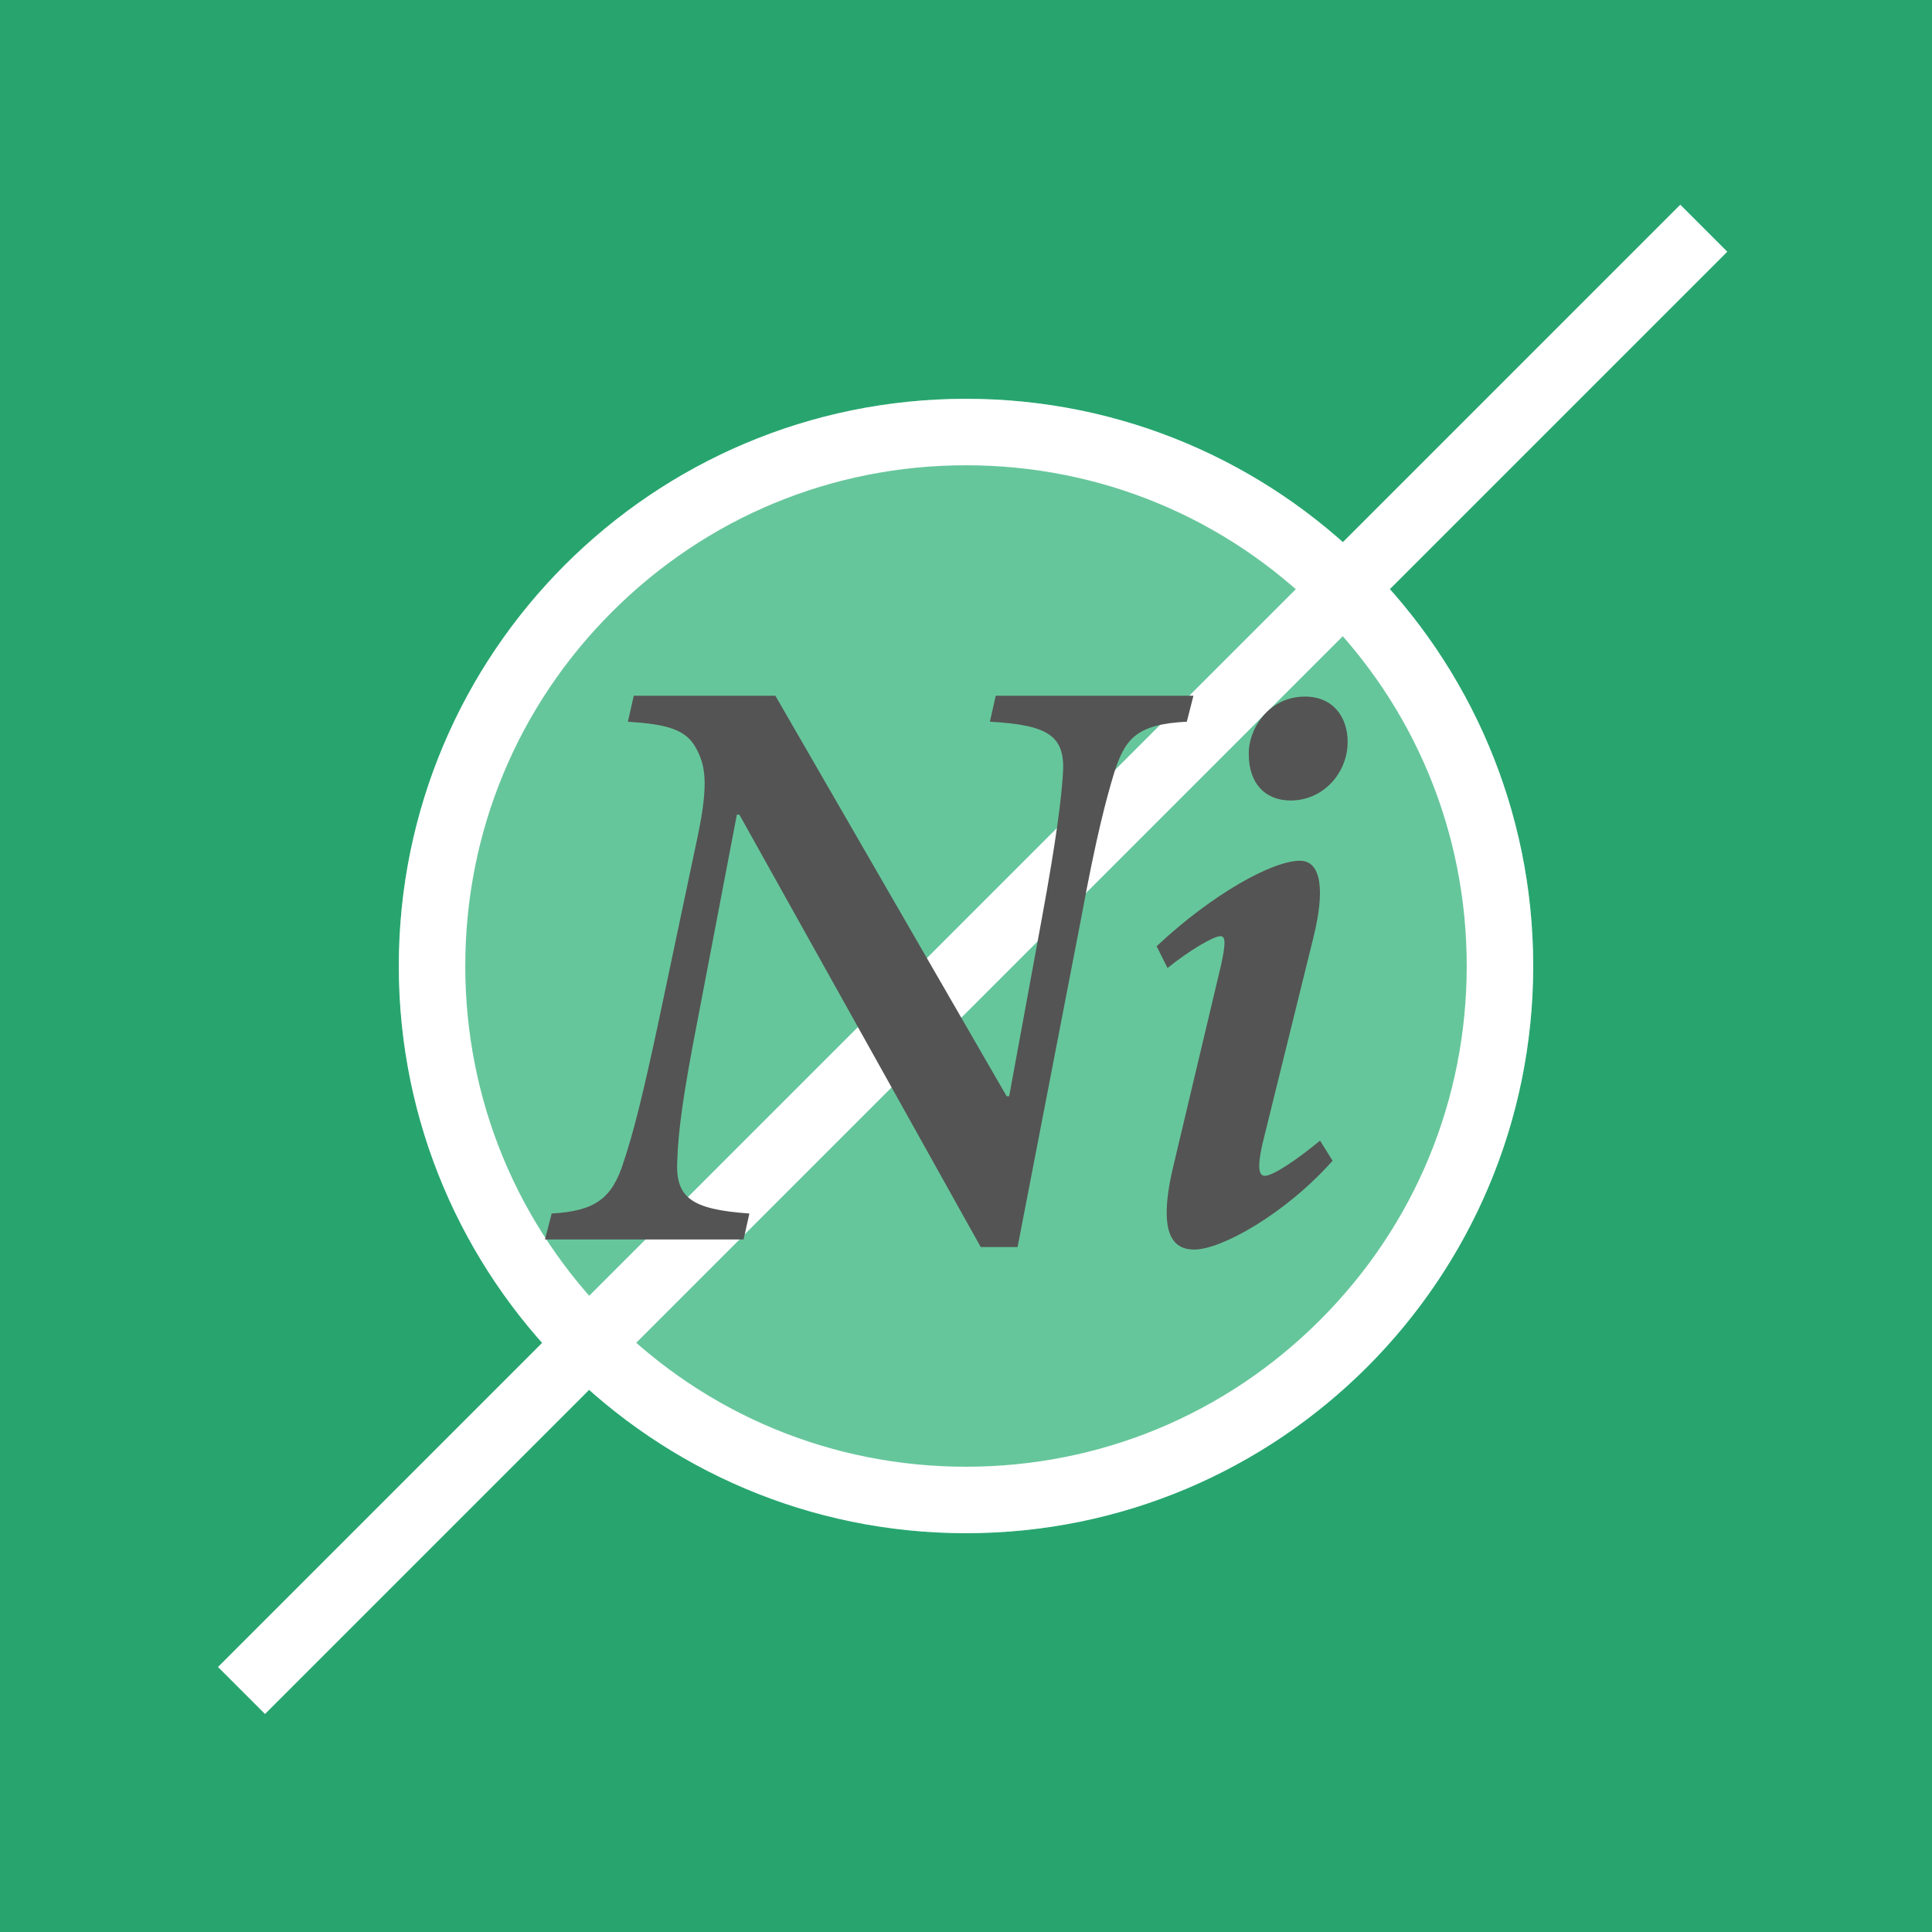 <?xml version="1.0" encoding="utf-8"?>
<!-- Generator: Adobe Illustrator 27.3.1, SVG Export Plug-In . SVG Version: 6.00 Build 0)  -->
<svg version="1.1" id="Livello_1" xmlns="http://www.w3.org/2000/svg" xmlns:xlink="http://www.w3.org/1999/xlink" x="0px" y="0px"
	 viewBox="0 0 436 436" style="enable-background:new 0 0 436 436;" xml:space="preserve">
<style type="text/css">
	.st0{fill:#28A56F;}
	.st1{fill:#66C69B;}
	.st2{fill:#FFFFFF;}
	.st3{fill:none;stroke:#FFFFFF;stroke-width:15;stroke-miterlimit:10;}
	.st4{fill:#545454;}
</style>
<rect y="0" class="st0" width="436" height="436"/>
<circle class="st1" cx="218" cy="218" r="128"/>
<g>
	<path class="st2" d="M218,105c30.18,0,58.56,11.75,79.9,33.1c21.34,21.34,33.1,49.72,33.1,79.9s-11.75,58.56-33.1,79.9
		C276.56,319.25,248.18,331,218,331s-58.56-11.75-79.9-33.1C116.75,276.56,105,248.18,105,218s11.75-58.56,33.1-79.9
		C159.44,116.75,187.82,105,218,105 M218,90c-70.69,0-128,57.31-128,128s57.31,128,128,128s128-57.31,128-128S288.69,90,218,90
		L218,90z"/>
</g>
<g>
	<line class="st3" x1="54.5" y1="381.5" x2="384.5" y2="51.5"/>
</g>
<g>
	<path class="st4" d="M267.83,162.87c-11.53,0.57-13.99,3.97-16.45,11.72c-1.7,5.67-3.97,13.99-7.37,32.52l-14.37,74.31h-8.32
		l-54.46-97.57h-0.57l-8.89,46.52c-3.21,16.45-4.35,24.96-4.54,31.2c-0.57,8.7,3.03,11.35,16.26,12.29l-1.32,5.86h-44.81l1.51-5.86
		c9.64-0.57,13.61-3.21,16.26-11.72c2.08-6.24,4.16-14.18,7.94-31.96l8.7-41.22c2.65-12.48,1.7-16.45-0.38-20.23
		c-2.27-4.16-6.62-5.29-15.32-5.86l1.32-5.86h31.96l52.19,90.38h0.57l7.37-40.09c3.4-18.53,4.35-26.85,4.73-32.14
		c0.76-9.08-3.03-11.53-16.45-12.29l1.32-5.86h44.62L267.83,162.87z"/>
	<path class="st4" d="M300.73,261.95c-10.78,12.1-25.15,20.04-31.2,20.04c-4.92,0-8.51-3.59-4.54-19.67l10.59-44.62
		c0.95-4.54,1.13-6.43-0.19-6.43c-1.51,0-7,3.21-11.91,7.19l-2.46-4.92c12.48-11.72,26.09-19.29,32.33-19.29
		c4.92,0,5.67,6.81,3.03,17.4l-11.53,46.7c-1.13,5.1-0.76,7,0.57,7c1.89,0,7.19-3.59,12.48-7.94L300.73,261.95z M304.13,167.41
		c0,7-5.48,13.24-12.86,13.24c-5.86,0-9.45-3.97-9.45-10.4c-0.19-5.48,4.35-13.05,12.67-13.05
		C300.92,157.2,304.13,161.93,304.13,167.41z"/>
</g>
</svg>
